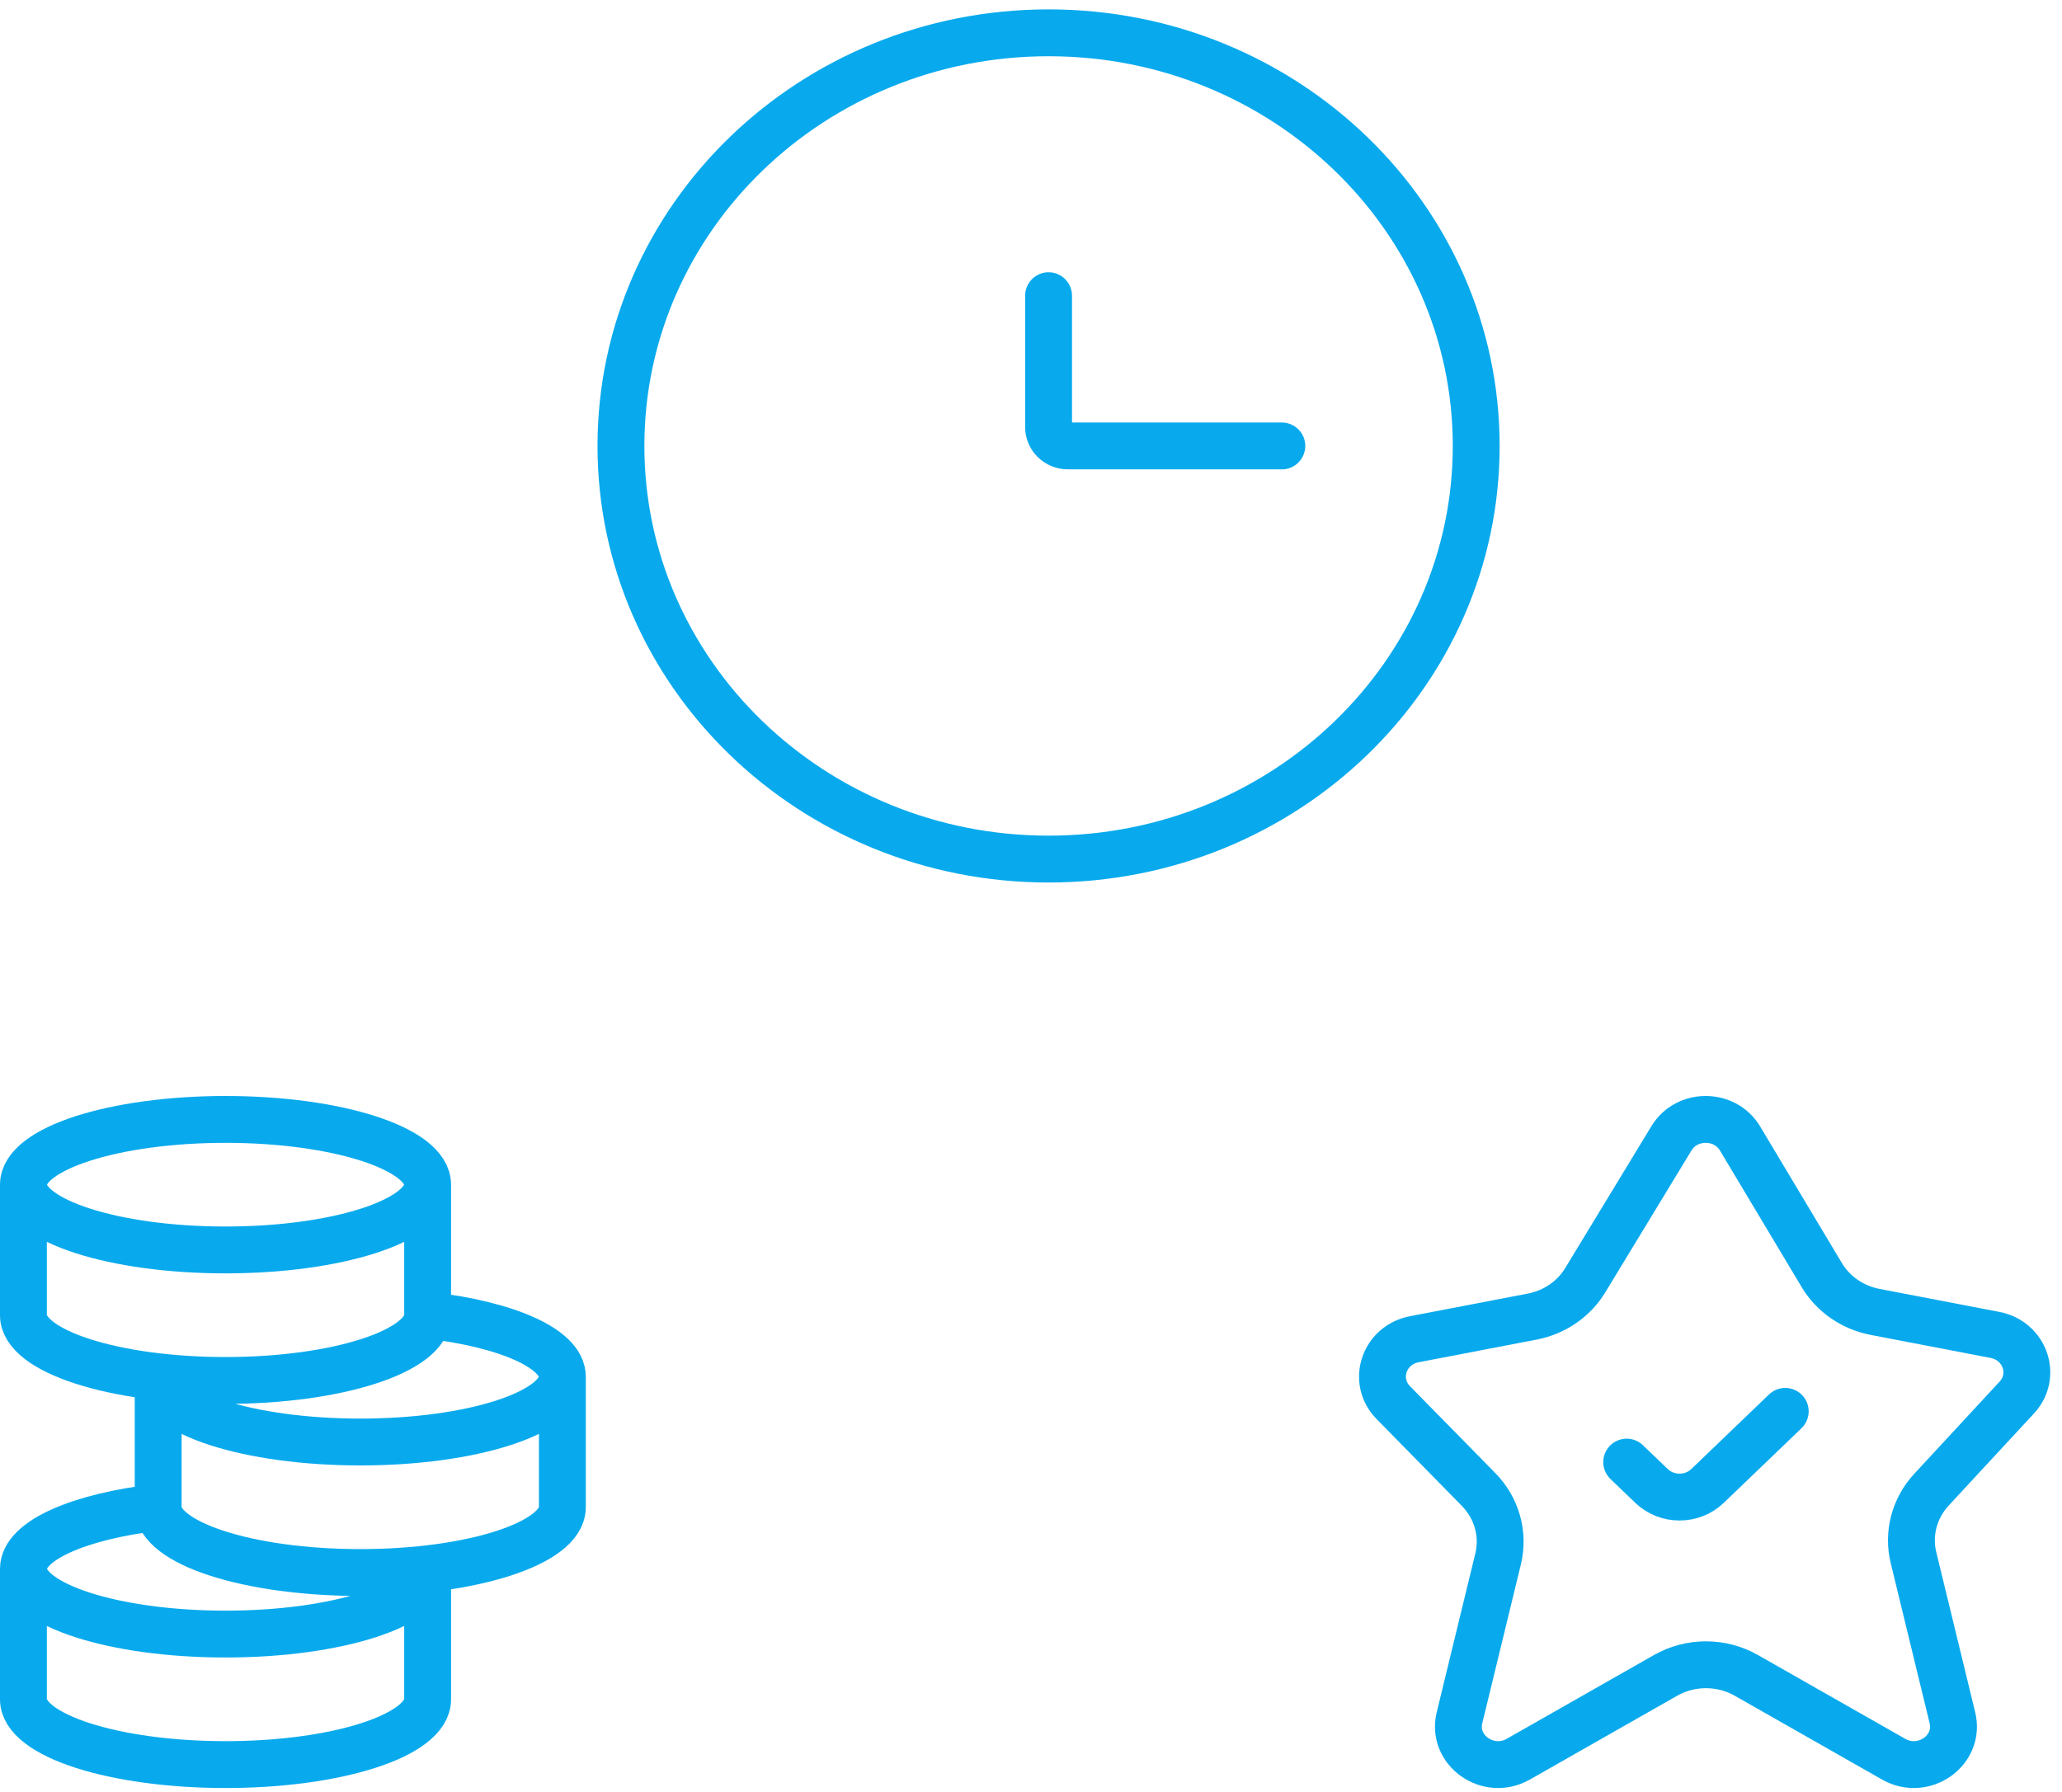 <svg width="176" height="153" viewBox="0 0 176 153" fill="none" xmlns="http://www.w3.org/2000/svg">
<path d="M109.409 38.069H91.159C90.243 38.069 89.5 37.352 89.5 36.466V25.244M126 38.069C126 57.547 109.658 73.338 89.5 73.338C69.342 73.338 53 57.547 53 38.069C53 18.591 69.342 2.801 89.5 2.801C109.658 2.801 126 18.591 126 38.069Z" stroke="#08AAED" stroke-width="4" stroke-linecap="round"/>
<path d="M36.5 101.134C36.5 104.21 28.777 106.705 19.25 106.705C9.723 106.705 2 104.21 2 101.134M36.5 101.134C36.5 98.057 28.777 95.562 19.25 95.562C9.723 95.562 2 98.057 2 101.134M36.5 101.134V112.276M2 101.134V112.276C2 115.353 9.723 117.847 19.25 117.847C28.777 117.847 36.5 115.353 36.5 112.276M48 117.53C48 120.607 40.277 123.101 30.75 123.101C21.223 123.101 13.5 120.607 13.5 117.53V128.672M48 117.53C48 115.104 43.2 113.04 36.5 112.276M48 117.53V128.672C48 131.749 40.277 134.243 30.75 134.243C21.223 134.243 13.5 131.749 13.5 128.672M2 133.926C2 137.003 9.723 139.497 19.25 139.497C28.777 139.497 36.5 137.003 36.5 133.926V145.068C36.5 148.145 28.777 150.639 19.25 150.639C9.723 150.639 2 148.145 2 145.068V133.926ZM2 133.926C2 131.5 6.8 129.437 13.5 128.672" stroke="#08AAED" stroke-width="4"/>
<path d="M138.844 124.817L140.962 126.851C142.284 128.12 144.426 128.12 145.747 126.851L152.377 120.485M148.522 97.193L155.5 108.858C156.472 110.482 158.127 111.625 160.04 111.993L170.277 113.959C172.839 114.451 173.878 117.428 172.142 119.303L164.856 127.174C163.396 128.752 162.825 130.912 163.324 132.968L166.647 146.642C167.324 149.429 164.191 151.635 161.627 150.176L149.06 143.025C146.933 141.814 144.288 141.814 142.161 143.025L129.594 150.176C127.031 151.635 123.897 149.429 124.574 146.642L127.868 133.087C128.384 130.965 127.758 128.737 126.202 127.152L118.925 119.741C117.102 117.884 118.117 114.826 120.723 114.326L130.784 112.394C132.682 112.029 134.327 110.902 135.302 109.296L142.666 97.174C143.976 95.017 147.226 95.027 148.522 97.193Z" stroke="#08AAED" stroke-width="4" stroke-linecap="round"/>
</svg>